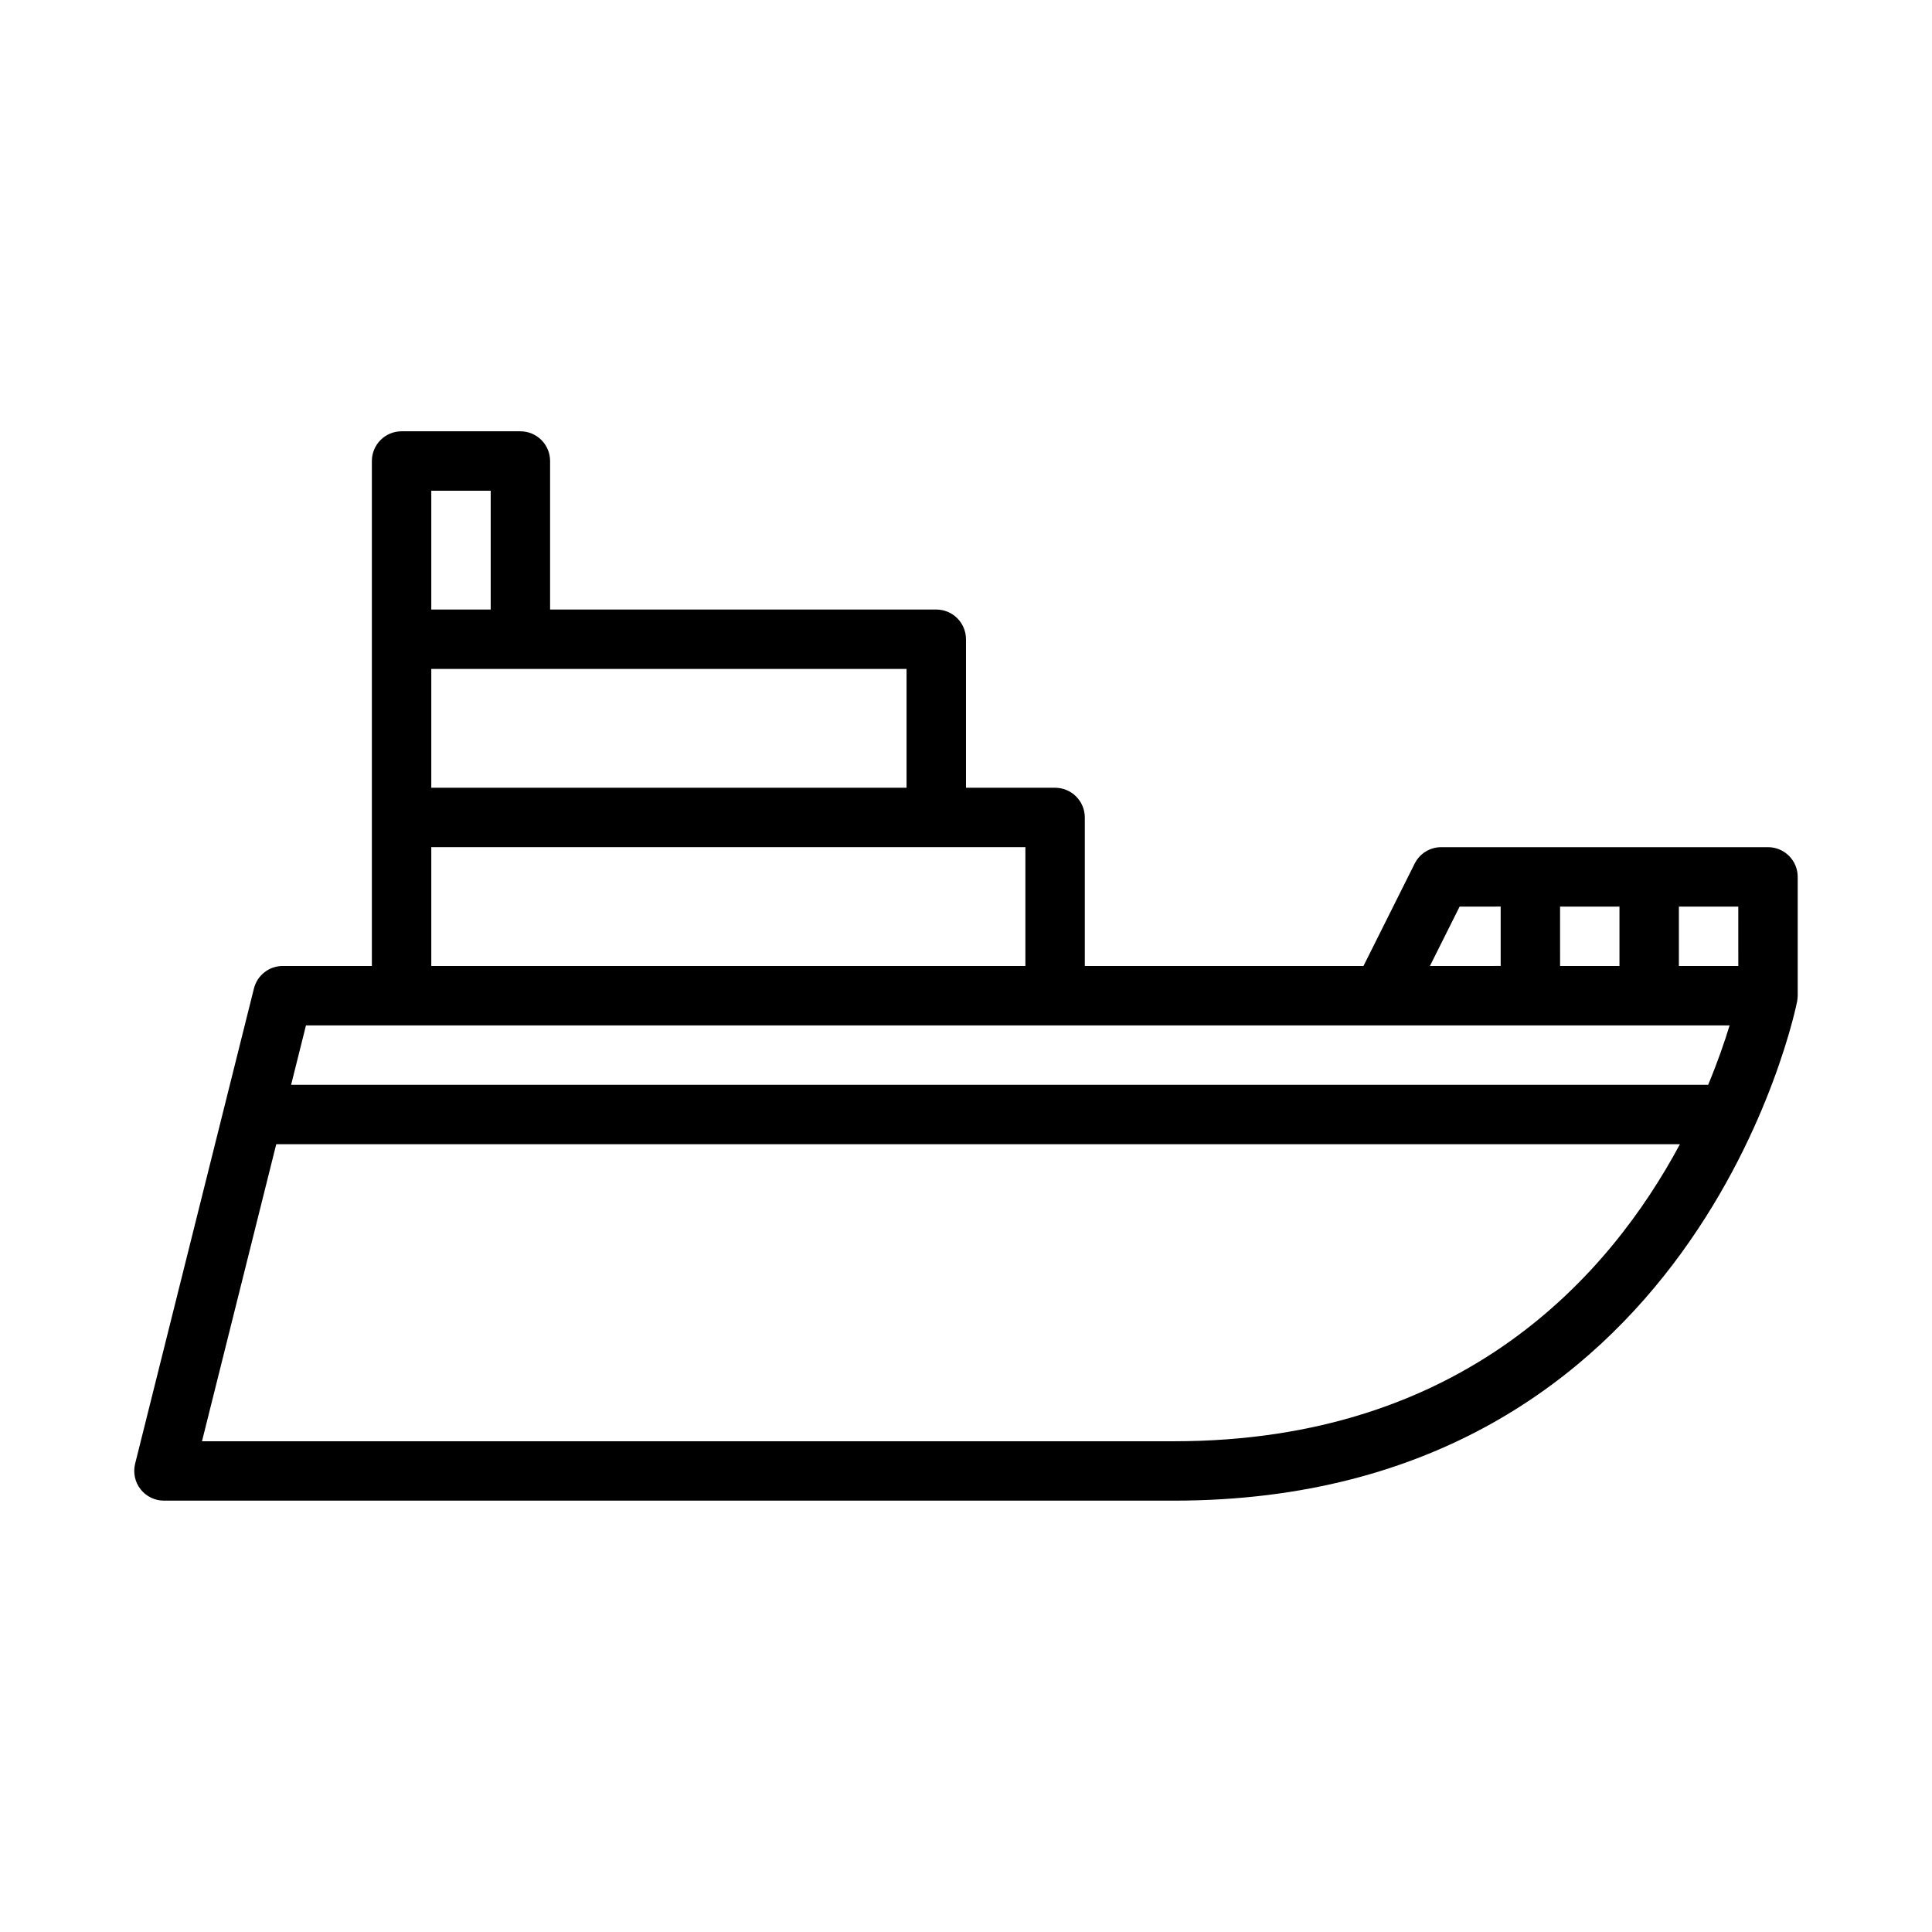 <?xml version="1.0" encoding="UTF-8"?>
<!-- Uploaded to: ICON Repo, www.svgrepo.com, Generator: ICON Repo Mixer Tools -->
<svg fill="#000000" width="800px" height="800px" version="1.1" viewBox="144 144 512 512" xmlns="http://www.w3.org/2000/svg">
 <path d="m620.41 376.38c0-2.09-0.828-4.09-2.305-5.566-1.477-1.477-3.477-2.305-5.566-2.305h-86.594c-2.981 0-5.707 1.684-7.039 4.348l-13.57 27.141h-73.852v-39.363c0-2.086-0.832-4.09-2.309-5.566-1.477-1.473-3.477-2.305-5.566-2.305h-23.613v-39.359c0-2.086-0.832-4.09-2.309-5.566-1.477-1.477-3.477-2.305-5.566-2.305h-102.34v-39.359c0-2.09-0.828-4.09-2.305-5.566s-3.477-2.309-5.566-2.309h-31.488c-4.348 0-7.871 3.527-7.871 7.875v133.82h-23.617c-3.609 0-6.758 2.457-7.637 5.961l-31.488 125.95c-0.586 2.352-0.059 4.84 1.434 6.754 1.492 1.91 3.781 3.027 6.203 3.027h267.65c138.75 0 164.93-131.05 165.18-132.38 0.07-0.48 0.117-0.965 0.137-1.449zm-15.742 23.617h-15.746v-15.746h15.742zm-47.23 0-0.004-15.746h15.742v15.742zm-26.621-15.742 10.875-0.004v15.742l-18.75 0.004zm-146.57-31.492h-125.95v-31.488h125.95zm-125.95-78.719h15.742v31.488h-15.742zm0 94.465h157.44v31.488h-157.44zm196.8 157.44h-257.57l19.68-78.719h371.99c-18.574 34.629-57.277 78.719-134.1 78.719zm141.58-94.461h-375.53l3.938-15.742 377.28-0.004c-1.277 4.195-3.129 9.605-5.684 15.746z"/>
</svg>